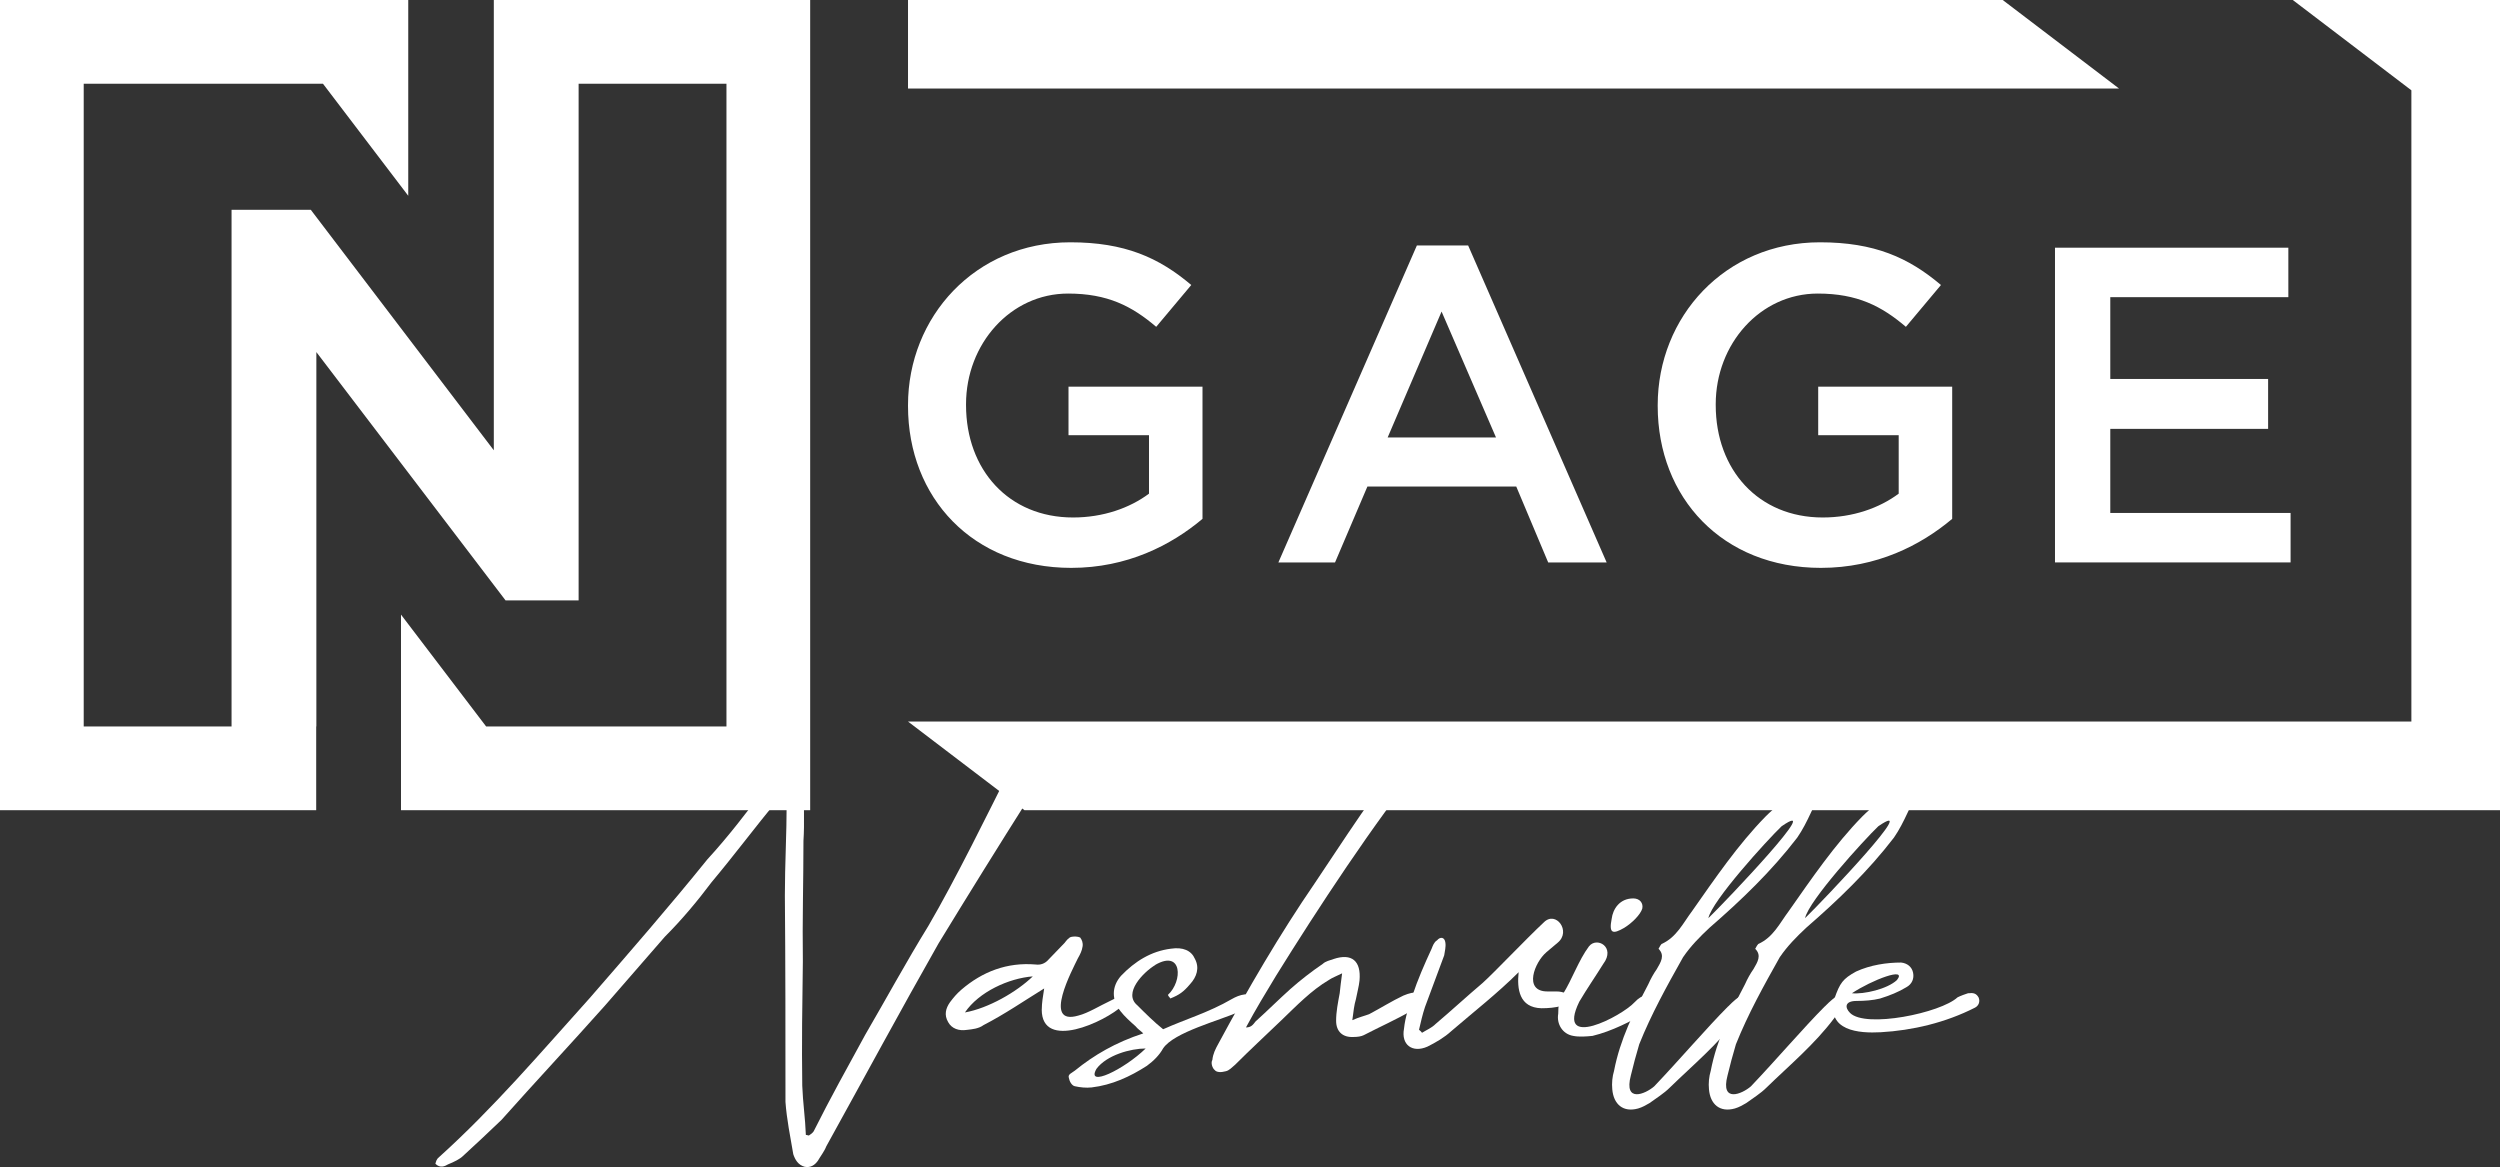 <?xml version="1.0" encoding="UTF-8"?><svg id="Layer_2" xmlns="http://www.w3.org/2000/svg" viewBox="0 0 458.42 214"><rect x="0" y="0" width="458.42" height="214" fill="#333333" stroke="none"/><defs><style>.cls-1,.cls-2{fill:#fff;}.cls-2{fill-rule:evenodd;}</style></defs><g id="Layer_1-2"><path class="cls-1" d="m166.5,74.44v-.16c0-16.16,12.29-29.85,29.76-29.85,9.98,0,16.24,2.8,22.18,7.83l-6.43,7.67c-4.45-3.79-8.9-6.1-16.16-6.1-10.55,0-18.71,9.23-18.71,20.28v.17c0,11.87,7.83,20.61,19.62,20.61,5.52,0,10.39-1.73,13.93-4.37v-10.72h-14.76v-8.9h24.57v24.24c-5.77,4.86-13.85,8.99-24.07,8.99-18.05,0-29.93-12.86-29.93-29.68Z"/><path class="cls-1" d="m259.81,45.01h9.4l25.4,58.13h-10.72l-5.86-13.93h-27.29l-5.94,13.93h-10.39l25.4-58.13Zm14.51,35.21l-9.98-23.09-9.89,23.09h19.87Z"/><path class="cls-1" d="m303.97,74.44v-.16c0-16.16,12.29-29.85,29.76-29.85,9.98,0,16.24,2.8,22.18,7.83l-6.43,7.67c-4.45-3.79-8.9-6.1-16.16-6.1-10.55,0-18.71,9.23-18.71,20.28v.17c0,11.87,7.83,20.61,19.62,20.61,5.52,0,10.39-1.73,13.93-4.37v-10.72h-14.76v-8.9h24.57v24.24c-5.77,4.86-13.85,8.99-24.07,8.99-18.05,0-29.93-12.86-29.93-29.68Z"/><path class="cls-1" d="m376.82,45.42h42.79v9.07h-32.65v15h28.94v9.15h-28.94v15.42h33.06v9.07h-43.2v-57.71Z"/><polygon class="cls-2" points="15.35 133.21 15.35 15.35 59.22 15.35 74.86 35.9 74.86 15.35 74.86 0 0 0 0 148.56 42.46 148.56 57.98 148.56 57.98 133.21 58.01 133.21 58.01 110.09 58.01 64.56 92.7 110.09 106.1 110.09 106.1 38.47 106.1 15.35 133.21 15.35 133.21 133.21 89.14 133.21 73.53 112.7 73.53 133.26 73.53 133.26 73.53 148.56 148.56 148.56 148.56 0 106.1 0 90.55 0 90.55 15.35 90.55 38.47 90.55 82.57 56.99 38.47 42.46 38.47 42.46 110.09 42.46 133.21 15.35 133.21 15.35 133.21"/><polygon class="cls-2" points="388.57 16.24 388.57 16.24 367.23 0 166.5 0 166.5 16.24 388.57 16.24"/><polygon class="cls-2" points="442.17 0 420.42 0 442.17 16.56 442.17 132.31 166.5 132.31 187.85 148.56 458.42 148.56 458.42 0 442.17 0"/><path class="cls-1" d="m172.1,172.99c-6.94,12.22-13.65,24.67-20.59,37.22-.33.88-1.1,1.87-1.54,2.64-.55.77-1.32,1.32-2.42,1.1-1.21-.33-1.76-1.32-2.09-2.31-.55-3.19-1.21-6.5-1.43-9.58,0-12.66,0-25.22-.11-37.88,0-5.62.33-11.34.33-16.96.11-.66-.11-1.21,0-2.31-.88.77-1.43,1.21-1.65,1.76-4.18,5.07-8.04,10.24-12.11,15.09-2.64,3.52-5.51,6.94-8.59,10.02-3.63,4.18-7.38,8.48-11.01,12.66-6.28,7.05-12.66,13.87-18.94,20.92-2.31,2.2-4.62,4.4-7.05,6.61-.55.55-1.65,1.1-2.75,1.54-.55.33-1.43.77-2.31-.11.11-.44.22-.88.66-1.21,10.02-9.03,18.72-19.27,27.64-29.18,7.27-8.37,14.65-16.85,21.58-25.44,3.85-4.18,7.27-8.7,10.68-13.21.77-.77,1.54-1.76,2.31-2.53.77-.55,1.54-1.21,2.86-.66,1.43.55,1.87,1.65,1.87,2.86-.11,3.41.11,6.83-.11,10.13,0,7.38-.22,14.76-.11,22.13-.11,7.71-.22,15.2-.11,22.79.11,3.08.55,5.95.66,9.03.22,0,.44.11.55.11.33-.22.66-.44.88-.77,2.97-5.95,6.28-11.89,9.47-17.73,3.85-6.61,7.49-13.32,11.56-19.93,4.96-8.48,11.12-21.03,15.2-29.18,4.4-8.81,10.68-4.4,3.3,5.62-5.51,8.7-11.12,17.73-16.63,26.76Z"/><path class="cls-1" d="m191.03,185.1c0-1.21.22-2.42.44-3.85-3.74,2.31-7.27,4.74-11.12,6.72-.88.66-2.09.77-3.08.88-1.43.22-2.75-.22-3.41-1.43-.77-1.32-.44-2.53.33-3.63.66-.88,1.21-1.54,2.09-2.31,3.85-3.3,8.37-5.07,13.65-4.62.77.11,1.65-.11,2.31-.88.99-.99,1.98-2.09,2.97-3.08.33-.44.77-.99,1.21-1.1s1.21-.11,1.65.11c.33.44.55.99.44,1.65-.11.77-.44,1.43-.88,2.2-.88,1.87-6.61,12.44.11,10.46,1.76-.44,3.85-1.76,5.95-2.75.55-.22,1.21-.77,1.87-.66.77.22,1.32,1.1.33,1.54-3.3,3.08-14.87,8.37-14.87.77Zm-1.65-6.06c-4.4.33-9.91,2.86-12.44,6.61,4.29-.77,9.47-3.74,12.44-6.61Z"/><path class="cls-1" d="m211.84,176.95c-2.2,1.32-5.95,5.18-3.3,7.38,1.43,1.43,3.08,3.08,4.74,4.4,4.18-1.87,8.37-3.08,12.55-5.51.77-.44,1.54-.77,2.42-.88.77,0,1.54.11,1.87,1.1-.44,1.32-1.65,1.65-2.64,1.98-3.96,1.76-12.22,3.85-14.21,6.83-.66,1.21-1.76,2.31-2.97,3.19-3.08,1.98-6.39,3.52-10.13,3.96-.99.11-2.09,0-3.08-.22-.55-.11-.99-.88-1.1-1.54-.22-.66.55-.88,1.1-1.32,3.52-2.86,7.49-5.18,12.55-6.83-.44-.44-.99-.77-1.43-1.32-.99-.88-1.98-1.76-2.75-2.75-1.65-2.09-1.65-4.51.11-6.5,2.53-2.64,5.51-4.51,9.14-4.96,2.2-.33,3.74.33,4.4,1.87.88,1.65.33,3.3-.88,4.62-1.21,1.43-1.98,1.98-3.63,2.64-.11-.22-.33-.33-.44-.66,2.75-2.53,2.64-8.37-2.31-5.51Zm-1.76,15.31c-2.75,0-7.16,1.21-9.03,3.74-1.98,3.52,5.07.11,9.03-3.74Z"/><path class="cls-1" d="m243.67,179.7c-3.19,1.87-5.95,4.74-8.7,7.38-2.86,2.75-5.73,5.4-8.48,8.15-.55.44-1.1,1.1-1.76,1.21-.77.22-1.65.22-1.98-.22-.44-.33-.77-1.32-.44-1.87.11-1.1.55-1.98,1.1-2.97,5.4-10.02,11.23-20.04,17.73-29.51,4.4-6.5,12.22-18.83,17.4-24.34,1.76-1.98,4.18.77,2.53,2.09-8.92,10.9-19.71,27.42-27.09,39.31-1.87,3.08-3.74,6.17-5.51,9.47.99,0,1.32-.55,1.76-1.1,2.2-1.98,4.29-4.07,6.39-5.95,1.87-1.65,3.85-3.19,5.95-4.62.44-.44,1.32-.66,1.98-.88,3.3-1.1,5.07.33,4.74,3.96-.11,1.1-.44,2.2-.66,3.41-.33,1.1-.44,2.2-.66,3.85,1.21-.55,2.2-.77,3.08-1.1,2.09-1.1,4.18-2.42,6.28-3.41,4.4-1.87,4.51,1.32,1.54,2.75-2.86,1.65-5.84,2.97-8.81,4.51-.44.22-1.1.33-1.87.33-1.98.11-3.19-.99-3.19-2.97,0-1.65.33-3.3.66-5.07.11-.99.22-2.09.44-3.63-1.1.55-1.76.77-2.42,1.21Z"/><path class="cls-1" d="m283.53,174.64c-2.09,1.76-4.29,7.16.22,7.16h1.65c2.75,0,3.52,2.2.99,2.64-1.21.33-2.42.44-3.74.44-4.07-.11-4.51-3.52-4.18-6.61-3.85,3.85-8.37,7.38-12.33,10.79-1.32,1.21-2.86,2.09-4.4,2.86-2.75,1.21-4.85-.33-4.29-3.3.22-2.09.88-4.07,1.54-6.06.99-2.97,2.2-5.73,3.52-8.59.22-.55.44-1.21.99-1.54.66-.77,1.43-.55,1.54.44.11.77-.11,1.54-.22,2.31l-3.52,9.47c-.44,1.32-.77,2.75-1.1,4.18.11.11.33.22.55.55.88-.55,1.76-.88,2.53-1.65,2.86-2.42,5.73-5.07,8.59-7.49,2.09-1.87,8.04-8.15,11.23-11.12,2.2-2.2,5.07,1.65,2.53,3.74l-2.09,1.76Z"/><path class="cls-1" d="m292,189.95c-1.1.11-2.42.22-3.52,0-1.98-.33-3.08-2.2-2.75-4.07,0-1.21.11-2.64.88-3.63,1.65-2.64,2.86-6.17,4.74-8.7,1.43-1.87,4.96.11,2.64,3.19-1.43,2.31-2.97,4.51-4.4,6.94-4.4,9.03,7.82,2.64,10.13.11,2.97-3.19,4.96.44,2.42,1.76-3.19,1.76-6.5,3.52-10.13,4.4Zm9.14-23.34c-.33,1.1-1.87,2.64-3.3,3.52-2.09,1.21-2.86,1.1-2.31-1.65.22-1.76,1.43-3.74,3.96-3.74,1.21,0,1.87.88,1.65,1.87Z"/><path class="cls-1" d="m316.89,184.55c3.85-3.96,5.51-2.86,1.76,2.09-3.63,4.85-8.26,8.7-12.44,12.77-1.1,1.1-2.53,1.98-3.74,2.86-.55.33-1.32.77-2.09.99-2.75.77-4.51-.77-4.74-3.52-.11-1.1,0-2.31.33-3.41,1.1-5.73,3.63-10.79,6.28-15.86.44-.99.99-1.98,1.54-2.75.77-1.32,1.54-2.53.33-3.74.22-.44.44-.77.55-.88,2.75-1.21,3.96-3.85,5.62-6.06,4.18-5.95,8.37-12.11,13.43-17.29.88-.88,1.87-1.76,2.86-2.53.44-.55,1.21-.99,1.98-1.32.99-.44,2.09-.77,3.08,0,.99.88.99,2.09.44,3.08-.77,1.65-1.54,3.19-2.53,4.62-4.74,6.17-10.24,11.45-16.08,16.52-1.76,1.65-3.41,3.3-4.85,5.4-2.97,5.29-5.84,10.46-8.04,15.97-.55,1.87-1.1,3.85-1.54,5.73-1.32,5.07,2.64,3.41,4.29,1.98,4.62-4.85,9.69-10.79,13.54-14.65Zm-3.63-16.19c3.52-3.41,21.58-22.46,13.43-16.85-2.64,2.53-12.77,13.65-13.43,16.85Z"/><path class="cls-1" d="m334.62,184.55c3.85-3.96,5.51-2.86,1.76,2.09-3.63,4.85-8.26,8.7-12.44,12.77-1.1,1.1-2.53,1.98-3.74,2.86-.55.33-1.32.77-2.09.99-2.75.77-4.51-.77-4.74-3.52-.11-1.1,0-2.31.33-3.41,1.1-5.73,3.63-10.79,6.28-15.86.44-.99.99-1.98,1.54-2.75.77-1.32,1.54-2.53.33-3.74.22-.44.44-.77.55-.88,2.75-1.21,3.96-3.85,5.62-6.06,4.18-5.95,8.37-12.11,13.43-17.29.88-.88,1.87-1.76,2.86-2.53.44-.55,1.21-.99,1.98-1.32.99-.44,2.09-.77,3.08,0,.99.88.99,2.09.44,3.08-.77,1.65-1.54,3.19-2.53,4.62-4.74,6.17-10.24,11.45-16.08,16.52-1.76,1.65-3.41,3.3-4.85,5.4-2.97,5.29-5.84,10.46-8.04,15.97-.55,1.87-1.1,3.85-1.54,5.73-1.32,5.07,2.64,3.41,4.29,1.98,4.62-4.85,9.69-10.79,13.54-14.65Zm-3.63-16.19c3.52-3.41,21.58-22.46,13.43-16.85-2.64,2.53-12.77,13.65-13.43,16.85Z"/><path class="cls-1" d="m360.94,182.13c.88-.11,1.43,0,1.87.77.33.77,0,1.54-.66,1.87-5.4,2.75-11.45,4.18-17.29,4.51-3.96.22-10.02-.22-8.48-6.17.99-2.86,1.54-3.63,3.96-4.96,2.64-1.21,5.62-1.65,8.26-1.65,1.1.11,1.98.77,2.2,1.87s-.22,2.09-1.21,2.64c-1.43.88-3.08,1.54-4.85,2.09-1.32.33-2.86.44-4.29.44-2.2,0-2.2,1.21-1.21,2.2,2.86,2.86,16.63,0,19.71-2.86.66-.33,1.32-.55,1.98-.77Zm-21.36,0c2.2.22,6.5-.77,8.26-2.42,1.98-2.53-4.62,0-8.26,2.42Z"/></g></svg>